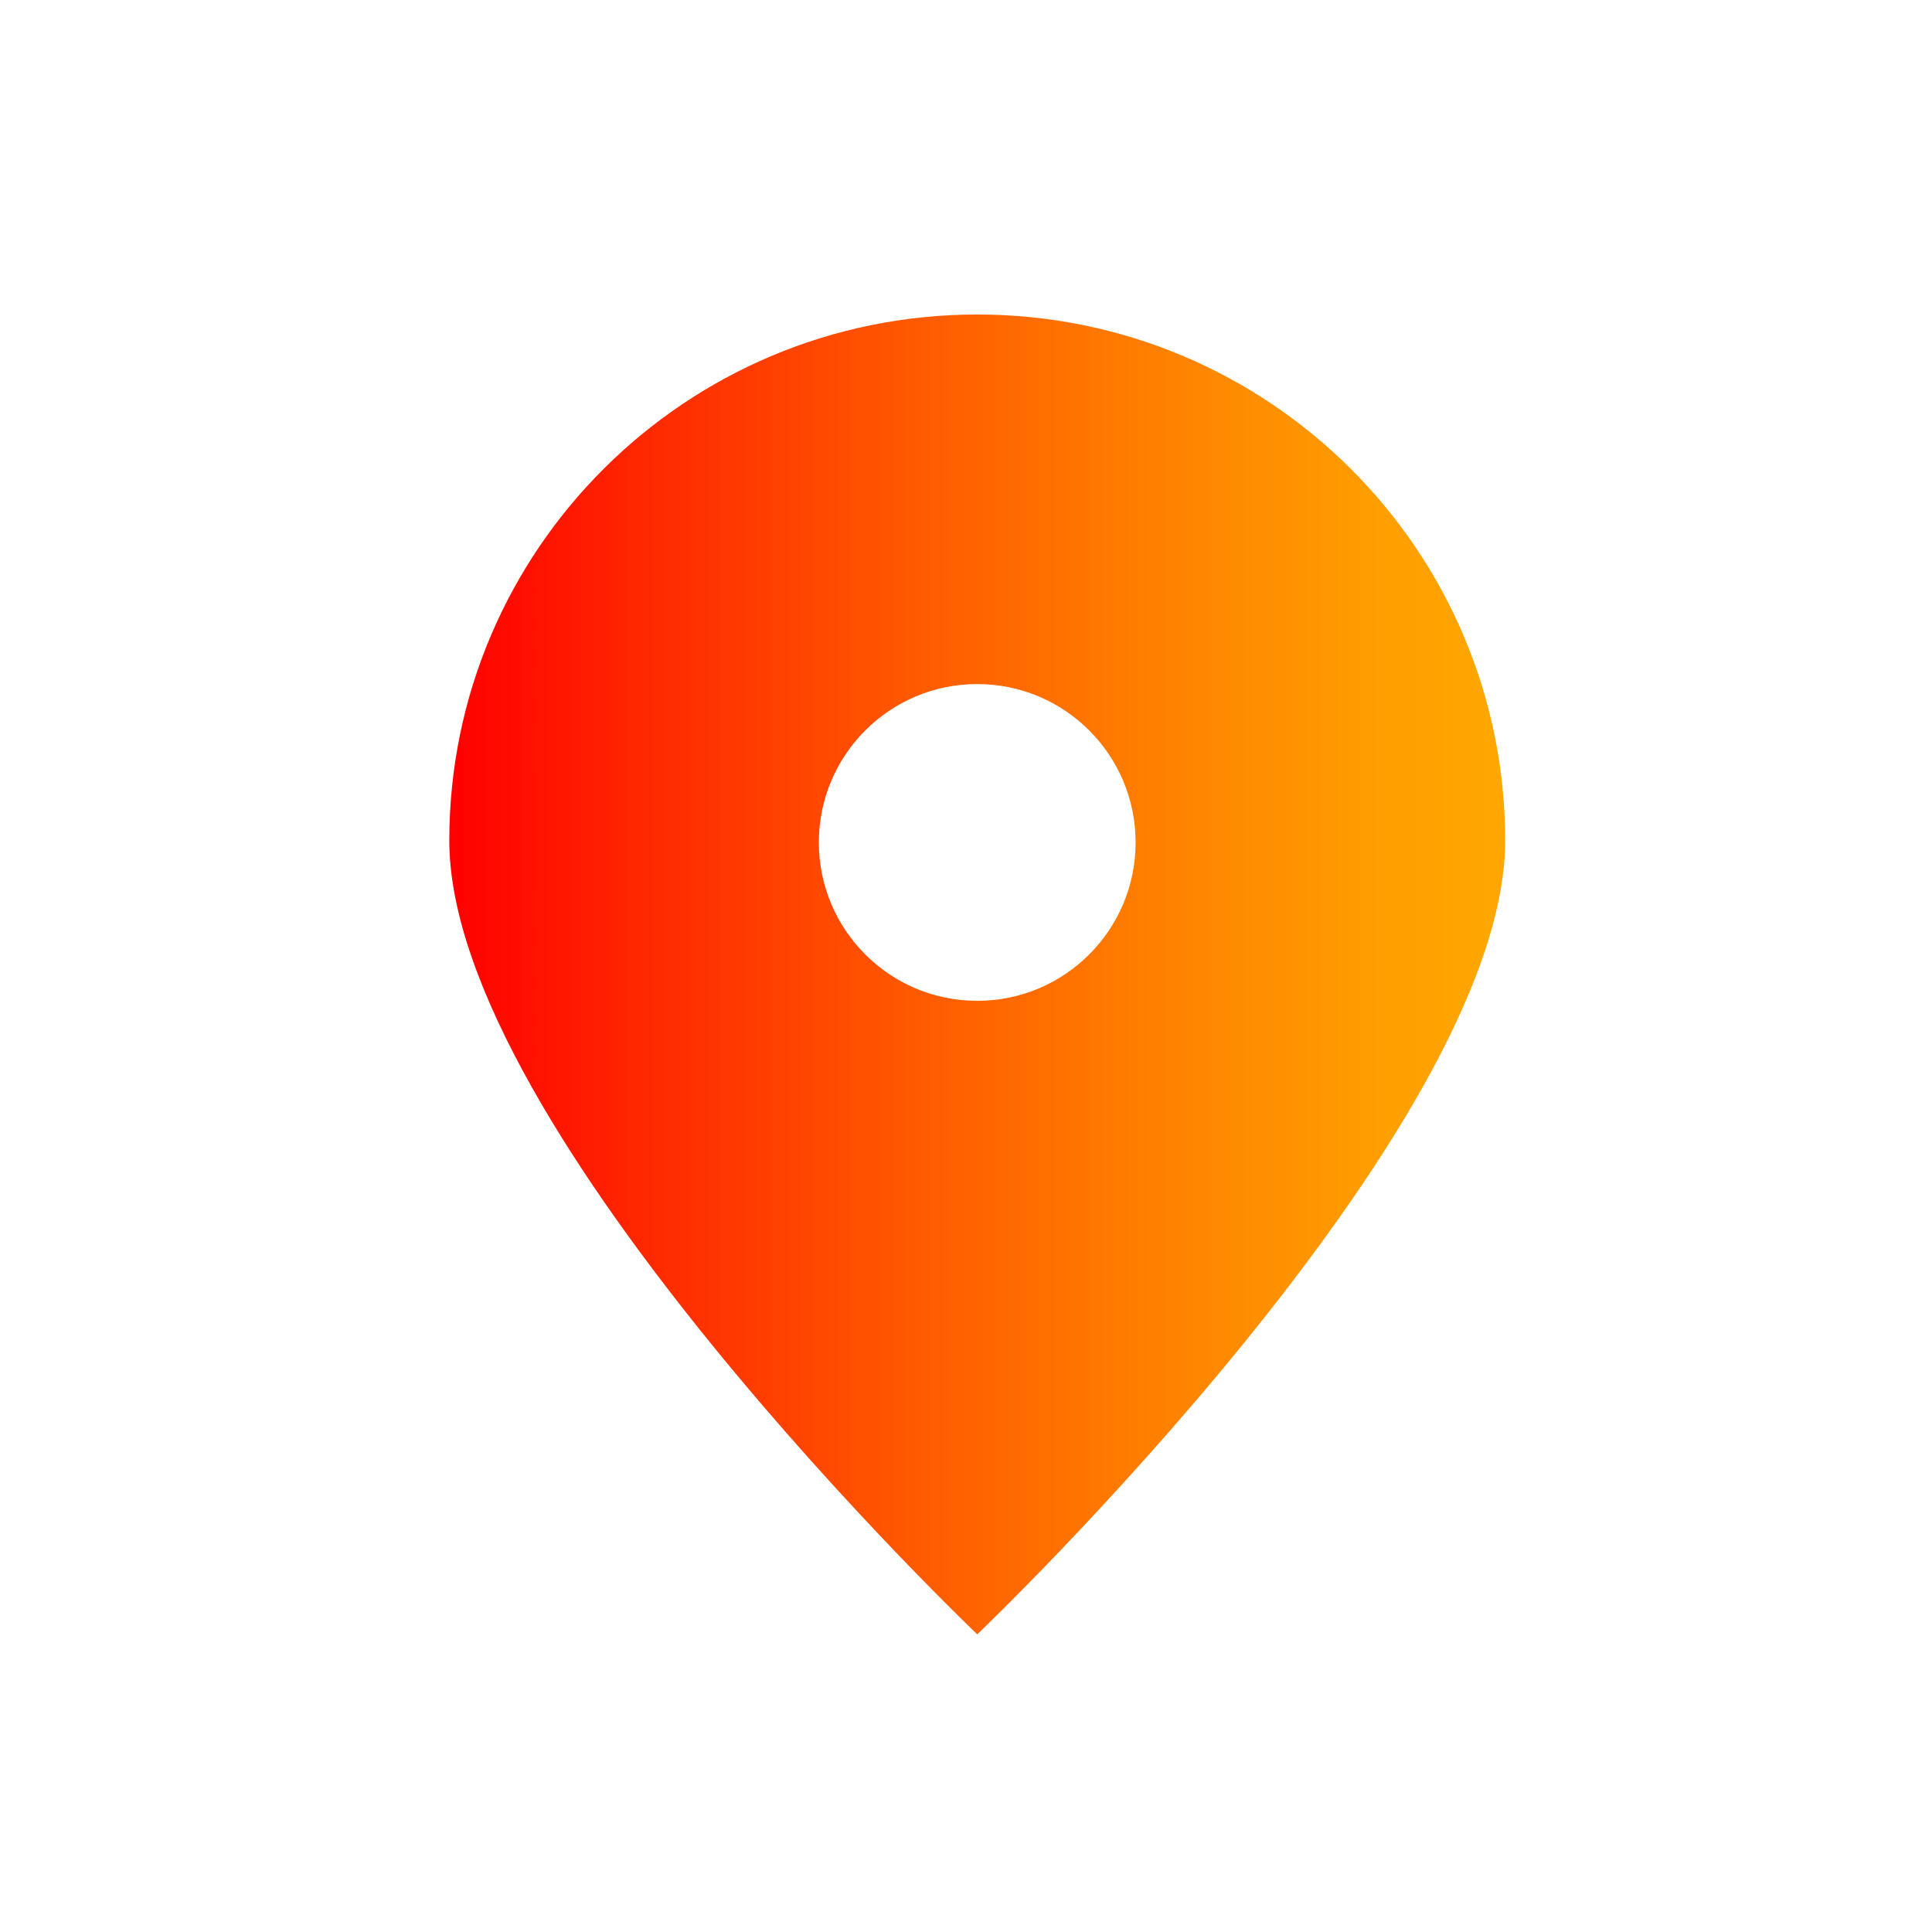 <svg width="43" height="43" viewBox="0 0 43 43" fill="none" xmlns="http://www.w3.org/2000/svg">
<g id="Group 195">
<path id="Subtract" fill-rule="evenodd" clip-rule="evenodd" d="M21.75 36.375C21.75 36.375 33.5 25.174 33.5 18.708C33.5 12.242 28.239 7 21.75 7C15.261 7 10 12.242 10 18.708C10 25.174 21.75 36.375 21.75 36.375ZM21.75 22.275C23.697 22.275 25.275 20.697 25.275 18.75C25.275 16.803 23.697 15.225 21.75 15.225C19.803 15.225 18.225 16.803 18.225 18.75C18.225 20.697 19.803 22.275 21.75 22.275Z" fill="url(#paint0_linear_230_4403)"/>
</g>
<defs>
<linearGradient id="paint0_linear_230_4403" x1="9.997" y1="21.688" x2="33.5" y2="21.688" gradientUnits="userSpaceOnUse">
<stop stop-color="#FF0000"/>
<stop offset="0.18" stop-color="#FF2700"/>
<stop offset="0.46" stop-color="#FF5D00"/>
<stop offset="0.7" stop-color="#FF8500"/>
<stop offset="0.88" stop-color="#FF9E00"/>
<stop offset="1" stop-color="#FFA700"/>
</linearGradient>
</defs>
</svg>
